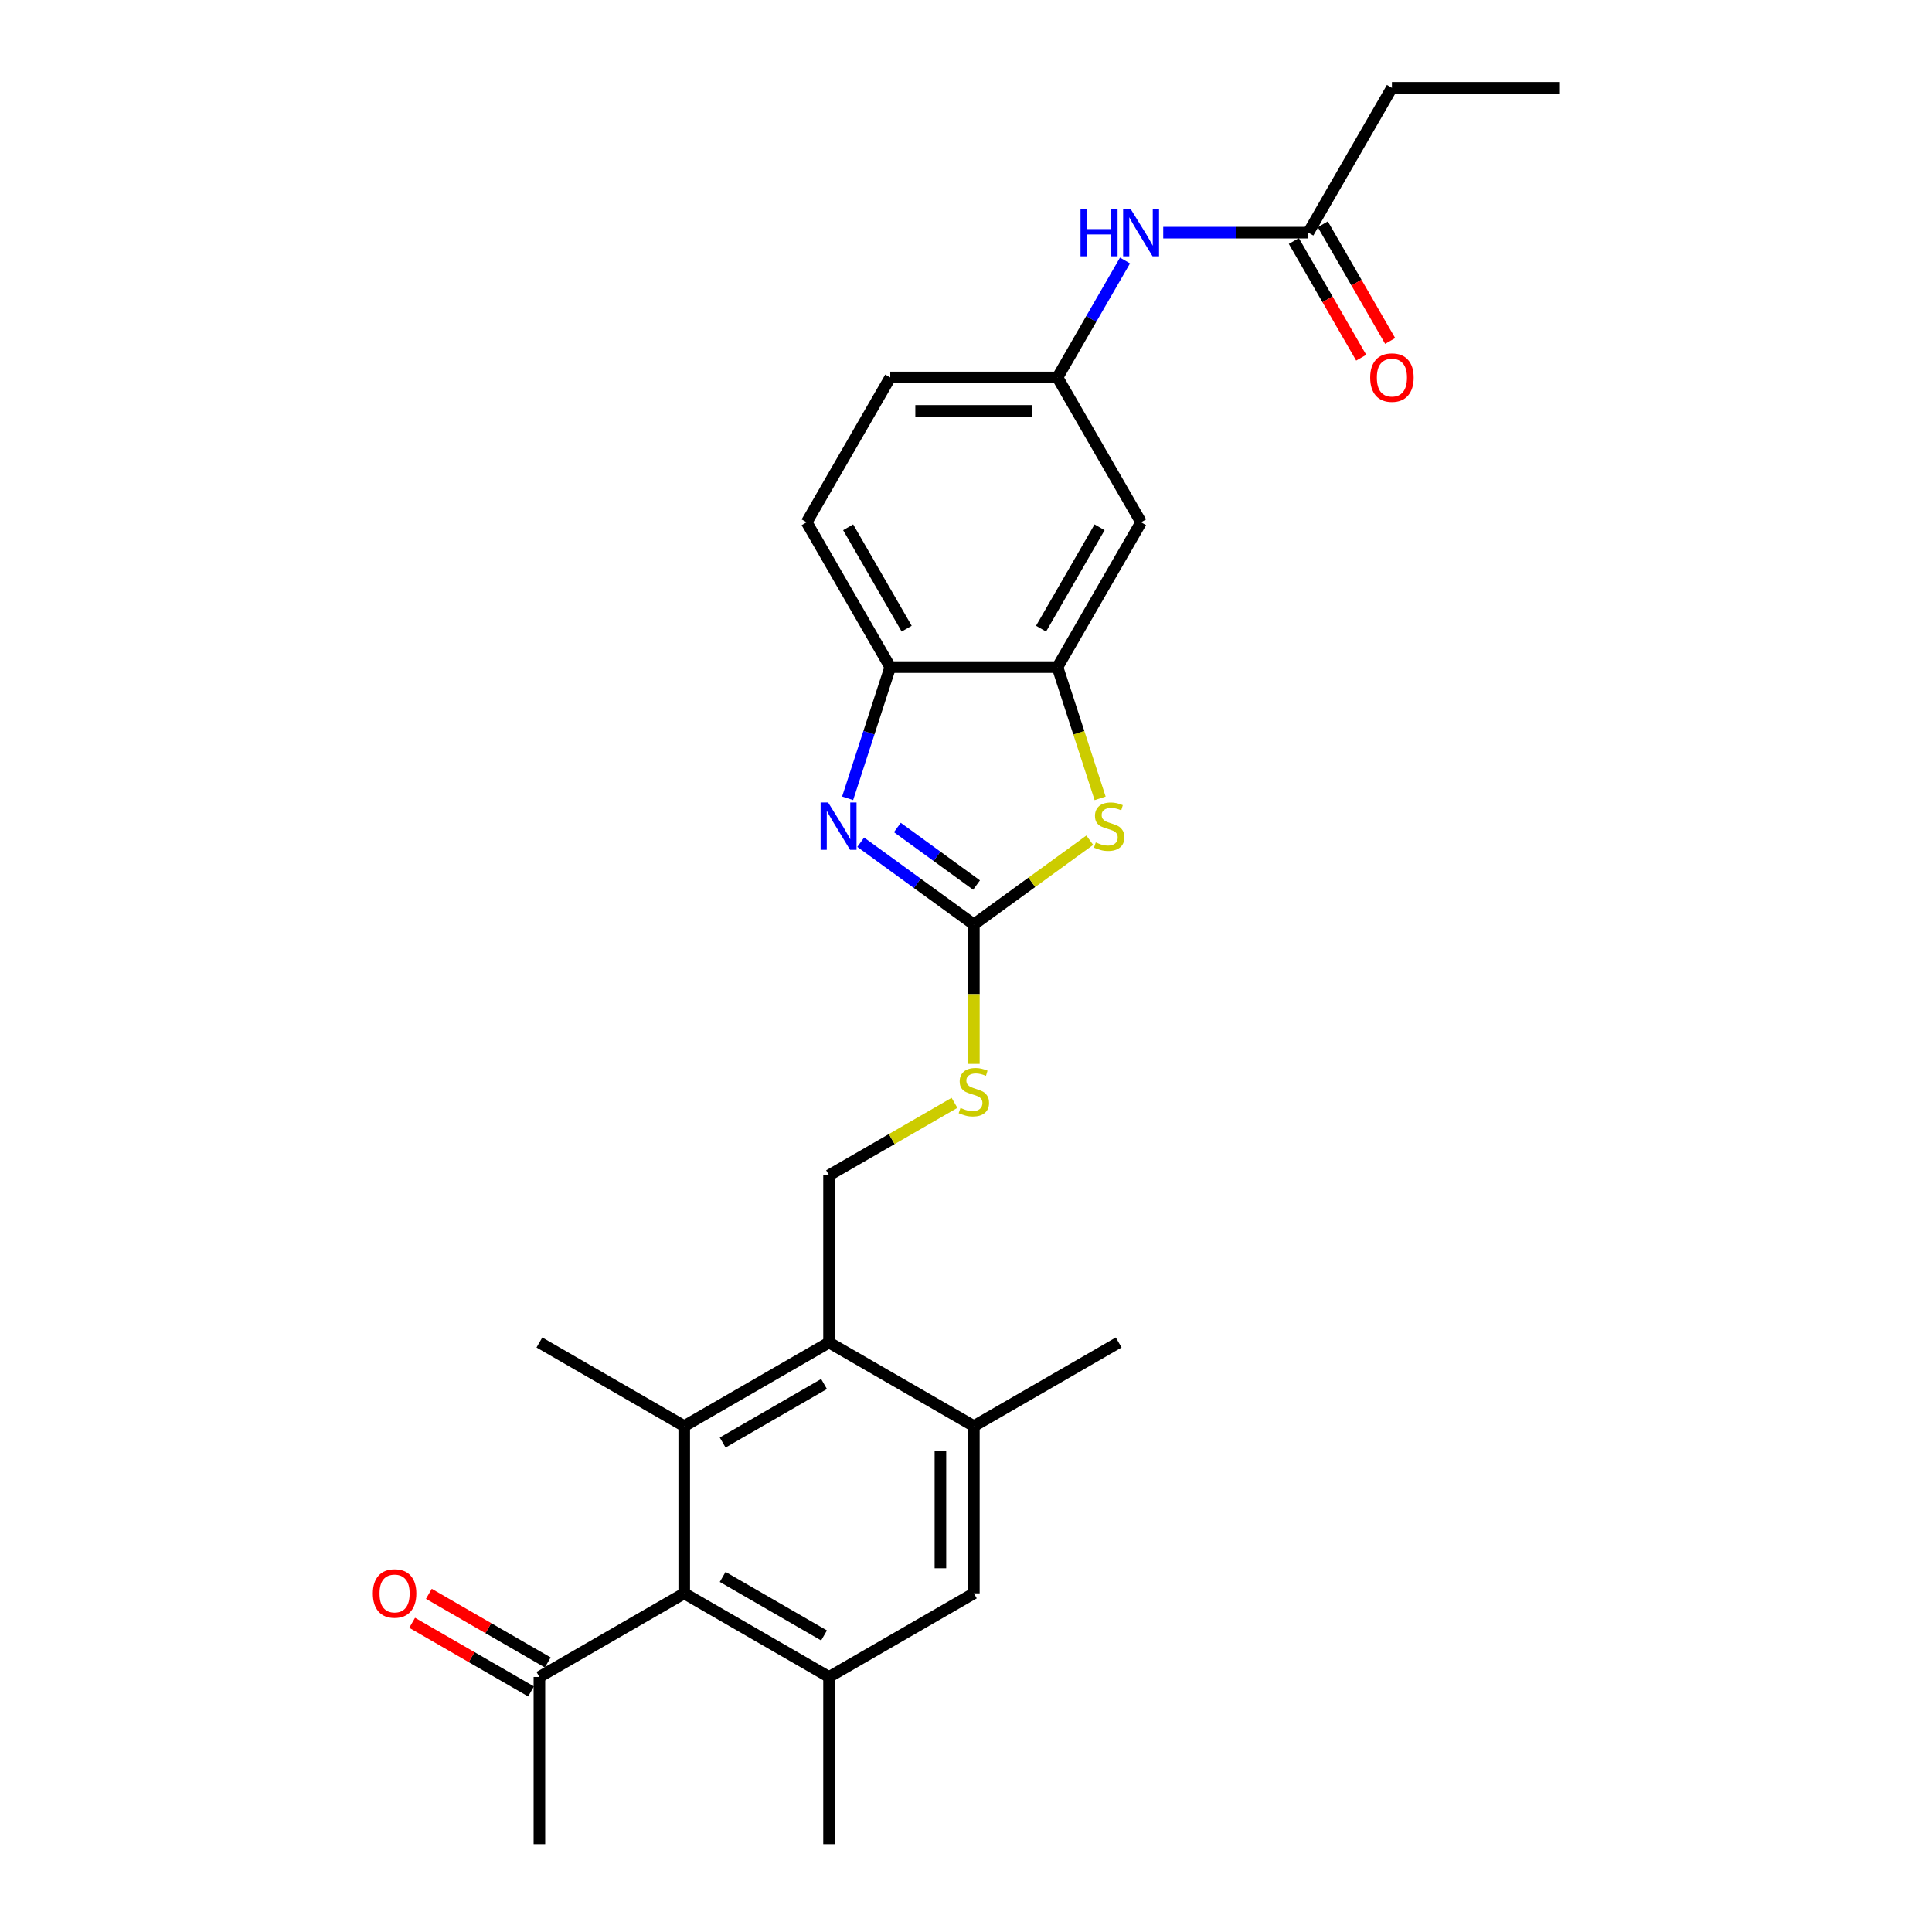 <?xml version='1.0' encoding='iso-8859-1'?>
<svg version='1.1' baseProfile='full'
              xmlns='http://www.w3.org/2000/svg'
                      xmlns:rdkit='http://www.rdkit.org/xml'
                      xmlns:xlink='http://www.w3.org/1999/xlink'
                  xml:space='preserve'
width='1000px' height='1000px' viewBox='0 0 1000 1000'>
<!-- END OF HEADER -->
<rect style='opacity:1.0;fill:#FFFFFF;stroke:none' width='1000' height='1000' x='0' y='0'> </rect>
<path class='bond-0' d='M 504.073,478.488 L 474.79,457.213' style='fill:none;fill-rule:evenodd;stroke:#000000;stroke-width:6px;stroke-linecap:butt;stroke-linejoin:miter;stroke-opacity:1' />
<path class='bond-0' d='M 474.79,457.213 L 445.507,435.938' style='fill:none;fill-rule:evenodd;stroke:#0000FF;stroke-width:6px;stroke-linecap:butt;stroke-linejoin:miter;stroke-opacity:1' />
<path class='bond-0' d='M 505.463,458.101 L 484.965,443.208' style='fill:none;fill-rule:evenodd;stroke:#000000;stroke-width:6px;stroke-linecap:butt;stroke-linejoin:miter;stroke-opacity:1' />
<path class='bond-0' d='M 484.965,443.208 L 464.467,428.316' style='fill:none;fill-rule:evenodd;stroke:#0000FF;stroke-width:6px;stroke-linecap:butt;stroke-linejoin:miter;stroke-opacity:1' />
<path class='bond-2' d='M 504.073,478.488 L 534.074,456.691' style='fill:none;fill-rule:evenodd;stroke:#000000;stroke-width:6px;stroke-linecap:butt;stroke-linejoin:miter;stroke-opacity:1' />
<path class='bond-2' d='M 534.074,456.691 L 564.074,434.894' style='fill:none;fill-rule:evenodd;stroke:#CCCC00;stroke-width:6px;stroke-linecap:butt;stroke-linejoin:miter;stroke-opacity:1' />
<path class='bond-12' d='M 504.073,478.488 L 504.073,514.574' style='fill:none;fill-rule:evenodd;stroke:#000000;stroke-width:6px;stroke-linecap:butt;stroke-linejoin:miter;stroke-opacity:1' />
<path class='bond-12' d='M 504.073,514.574 L 504.073,550.659' style='fill:none;fill-rule:evenodd;stroke:#CCCC00;stroke-width:6px;stroke-linecap:butt;stroke-linejoin:miter;stroke-opacity:1' />
<path class='bond-7' d='M 438.733,413.192 L 449.764,379.242' style='fill:none;fill-rule:evenodd;stroke:#0000FF;stroke-width:6px;stroke-linecap:butt;stroke-linejoin:miter;stroke-opacity:1' />
<path class='bond-7' d='M 449.764,379.242 L 460.795,345.293' style='fill:none;fill-rule:evenodd;stroke:#000000;stroke-width:6px;stroke-linecap:butt;stroke-linejoin:miter;stroke-opacity:1' />
<path class='bond-1' d='M 354.153,738.156 L 429.113,694.878' style='fill:none;fill-rule:evenodd;stroke:#000000;stroke-width:6px;stroke-linecap:butt;stroke-linejoin:miter;stroke-opacity:1' />
<path class='bond-1' d='M 374.053,746.656 L 426.525,716.362' style='fill:none;fill-rule:evenodd;stroke:#000000;stroke-width:6px;stroke-linecap:butt;stroke-linejoin:miter;stroke-opacity:1' />
<path class='bond-3' d='M 354.153,738.156 L 354.153,824.712' style='fill:none;fill-rule:evenodd;stroke:#000000;stroke-width:6px;stroke-linecap:butt;stroke-linejoin:miter;stroke-opacity:1' />
<path class='bond-21' d='M 354.153,738.156 L 279.194,694.878' style='fill:none;fill-rule:evenodd;stroke:#000000;stroke-width:6px;stroke-linecap:butt;stroke-linejoin:miter;stroke-opacity:1' />
<path class='bond-5' d='M 569.423,413.227 L 558.387,379.26' style='fill:none;fill-rule:evenodd;stroke:#CCCC00;stroke-width:6px;stroke-linecap:butt;stroke-linejoin:miter;stroke-opacity:1' />
<path class='bond-5' d='M 558.387,379.26 L 547.35,345.293' style='fill:none;fill-rule:evenodd;stroke:#000000;stroke-width:6px;stroke-linecap:butt;stroke-linejoin:miter;stroke-opacity:1' />
<path class='bond-13' d='M 354.153,824.712 L 279.194,867.99' style='fill:none;fill-rule:evenodd;stroke:#000000;stroke-width:6px;stroke-linecap:butt;stroke-linejoin:miter;stroke-opacity:1' />
<path class='bond-29' d='M 354.153,824.712 L 429.113,867.99' style='fill:none;fill-rule:evenodd;stroke:#000000;stroke-width:6px;stroke-linecap:butt;stroke-linejoin:miter;stroke-opacity:1' />
<path class='bond-29' d='M 374.053,816.211 L 426.525,846.506' style='fill:none;fill-rule:evenodd;stroke:#000000;stroke-width:6px;stroke-linecap:butt;stroke-linejoin:miter;stroke-opacity:1' />
<path class='bond-4' d='M 429.113,694.878 L 429.113,608.322' style='fill:none;fill-rule:evenodd;stroke:#000000;stroke-width:6px;stroke-linecap:butt;stroke-linejoin:miter;stroke-opacity:1' />
<path class='bond-8' d='M 429.113,694.878 L 504.073,738.156' style='fill:none;fill-rule:evenodd;stroke:#000000;stroke-width:6px;stroke-linecap:butt;stroke-linejoin:miter;stroke-opacity:1' />
<path class='bond-11' d='M 547.35,345.293 L 590.628,270.333' style='fill:none;fill-rule:evenodd;stroke:#000000;stroke-width:6px;stroke-linecap:butt;stroke-linejoin:miter;stroke-opacity:1' />
<path class='bond-11' d='M 538.85,325.393 L 569.145,272.922' style='fill:none;fill-rule:evenodd;stroke:#000000;stroke-width:6px;stroke-linecap:butt;stroke-linejoin:miter;stroke-opacity:1' />
<path class='bond-27' d='M 547.35,345.293 L 460.795,345.293' style='fill:none;fill-rule:evenodd;stroke:#000000;stroke-width:6px;stroke-linecap:butt;stroke-linejoin:miter;stroke-opacity:1' />
<path class='bond-6' d='M 429.113,867.99 L 504.073,824.712' style='fill:none;fill-rule:evenodd;stroke:#000000;stroke-width:6px;stroke-linecap:butt;stroke-linejoin:miter;stroke-opacity:1' />
<path class='bond-22' d='M 429.113,867.99 L 429.113,954.545' style='fill:none;fill-rule:evenodd;stroke:#000000;stroke-width:6px;stroke-linecap:butt;stroke-linejoin:miter;stroke-opacity:1' />
<path class='bond-18' d='M 460.795,345.293 L 417.517,270.333' style='fill:none;fill-rule:evenodd;stroke:#000000;stroke-width:6px;stroke-linecap:butt;stroke-linejoin:miter;stroke-opacity:1' />
<path class='bond-18' d='M 469.295,325.393 L 439,272.922' style='fill:none;fill-rule:evenodd;stroke:#000000;stroke-width:6px;stroke-linecap:butt;stroke-linejoin:miter;stroke-opacity:1' />
<path class='bond-9' d='M 504.073,738.156 L 504.073,824.712' style='fill:none;fill-rule:evenodd;stroke:#000000;stroke-width:6px;stroke-linecap:butt;stroke-linejoin:miter;stroke-opacity:1' />
<path class='bond-9' d='M 486.761,751.139 L 486.761,811.728' style='fill:none;fill-rule:evenodd;stroke:#000000;stroke-width:6px;stroke-linecap:butt;stroke-linejoin:miter;stroke-opacity:1' />
<path class='bond-23' d='M 504.073,738.156 L 579.032,694.878' style='fill:none;fill-rule:evenodd;stroke:#000000;stroke-width:6px;stroke-linecap:butt;stroke-linejoin:miter;stroke-opacity:1' />
<path class='bond-10' d='M 429.113,608.322 L 461.581,589.577' style='fill:none;fill-rule:evenodd;stroke:#000000;stroke-width:6px;stroke-linecap:butt;stroke-linejoin:miter;stroke-opacity:1' />
<path class='bond-10' d='M 461.581,589.577 L 494.049,570.831' style='fill:none;fill-rule:evenodd;stroke:#CCCC00;stroke-width:6px;stroke-linecap:butt;stroke-linejoin:miter;stroke-opacity:1' />
<path class='bond-16' d='M 590.628,270.333 L 547.35,195.374' style='fill:none;fill-rule:evenodd;stroke:#000000;stroke-width:6px;stroke-linecap:butt;stroke-linejoin:miter;stroke-opacity:1' />
<path class='bond-19' d='M 283.522,860.494 L 252.75,842.728' style='fill:none;fill-rule:evenodd;stroke:#000000;stroke-width:6px;stroke-linecap:butt;stroke-linejoin:miter;stroke-opacity:1' />
<path class='bond-19' d='M 252.75,842.728 L 221.978,824.962' style='fill:none;fill-rule:evenodd;stroke:#FF0000;stroke-width:6px;stroke-linecap:butt;stroke-linejoin:miter;stroke-opacity:1' />
<path class='bond-19' d='M 274.866,875.486 L 244.094,857.72' style='fill:none;fill-rule:evenodd;stroke:#000000;stroke-width:6px;stroke-linecap:butt;stroke-linejoin:miter;stroke-opacity:1' />
<path class='bond-19' d='M 244.094,857.72 L 213.323,839.953' style='fill:none;fill-rule:evenodd;stroke:#FF0000;stroke-width:6px;stroke-linecap:butt;stroke-linejoin:miter;stroke-opacity:1' />
<path class='bond-25' d='M 279.194,867.99 L 279.194,954.545' style='fill:none;fill-rule:evenodd;stroke:#000000;stroke-width:6px;stroke-linecap:butt;stroke-linejoin:miter;stroke-opacity:1' />
<path class='bond-14' d='M 677.184,120.414 L 639.636,120.414' style='fill:none;fill-rule:evenodd;stroke:#000000;stroke-width:6px;stroke-linecap:butt;stroke-linejoin:miter;stroke-opacity:1' />
<path class='bond-14' d='M 639.636,120.414 L 602.088,120.414' style='fill:none;fill-rule:evenodd;stroke:#0000FF;stroke-width:6px;stroke-linecap:butt;stroke-linejoin:miter;stroke-opacity:1' />
<path class='bond-17' d='M 669.688,124.742 L 687.124,154.942' style='fill:none;fill-rule:evenodd;stroke:#000000;stroke-width:6px;stroke-linecap:butt;stroke-linejoin:miter;stroke-opacity:1' />
<path class='bond-17' d='M 687.124,154.942 L 704.561,185.143' style='fill:none;fill-rule:evenodd;stroke:#FF0000;stroke-width:6px;stroke-linecap:butt;stroke-linejoin:miter;stroke-opacity:1' />
<path class='bond-17' d='M 684.68,116.086 L 702.116,146.287' style='fill:none;fill-rule:evenodd;stroke:#000000;stroke-width:6px;stroke-linecap:butt;stroke-linejoin:miter;stroke-opacity:1' />
<path class='bond-17' d='M 702.116,146.287 L 719.553,176.487' style='fill:none;fill-rule:evenodd;stroke:#FF0000;stroke-width:6px;stroke-linecap:butt;stroke-linejoin:miter;stroke-opacity:1' />
<path class='bond-24' d='M 677.184,120.414 L 720.462,45.455' style='fill:none;fill-rule:evenodd;stroke:#000000;stroke-width:6px;stroke-linecap:butt;stroke-linejoin:miter;stroke-opacity:1' />
<path class='bond-15' d='M 582.303,134.834 L 564.827,165.104' style='fill:none;fill-rule:evenodd;stroke:#0000FF;stroke-width:6px;stroke-linecap:butt;stroke-linejoin:miter;stroke-opacity:1' />
<path class='bond-15' d='M 564.827,165.104 L 547.35,195.374' style='fill:none;fill-rule:evenodd;stroke:#000000;stroke-width:6px;stroke-linecap:butt;stroke-linejoin:miter;stroke-opacity:1' />
<path class='bond-28' d='M 547.35,195.374 L 460.795,195.374' style='fill:none;fill-rule:evenodd;stroke:#000000;stroke-width:6px;stroke-linecap:butt;stroke-linejoin:miter;stroke-opacity:1' />
<path class='bond-28' d='M 534.367,212.685 L 473.778,212.685' style='fill:none;fill-rule:evenodd;stroke:#000000;stroke-width:6px;stroke-linecap:butt;stroke-linejoin:miter;stroke-opacity:1' />
<path class='bond-20' d='M 417.517,270.333 L 460.795,195.374' style='fill:none;fill-rule:evenodd;stroke:#000000;stroke-width:6px;stroke-linecap:butt;stroke-linejoin:miter;stroke-opacity:1' />
<path class='bond-26' d='M 720.462,45.455 L 807.018,45.455' style='fill:none;fill-rule:evenodd;stroke:#000000;stroke-width:6px;stroke-linecap:butt;stroke-linejoin:miter;stroke-opacity:1' />
<path  class='atom-1' d='M 428.629 415.356
L 436.661 428.339
Q 437.458 429.62, 438.739 431.94
Q 440.02 434.26, 440.089 434.398
L 440.089 415.356
L 443.343 415.356
L 443.343 439.868
L 439.985 439.868
L 431.364 425.673
Q 430.36 424.011, 429.287 422.107
Q 428.248 420.203, 427.937 419.614
L 427.937 439.868
L 424.751 439.868
L 424.751 415.356
L 428.629 415.356
' fill='#0000FF'/>
<path  class='atom-3' d='M 567.173 436.025
Q 567.45 436.129, 568.593 436.614
Q 569.735 437.099, 570.982 437.41
Q 572.263 437.687, 573.509 437.687
Q 575.829 437.687, 577.179 436.579
Q 578.529 435.437, 578.529 433.463
Q 578.529 432.113, 577.837 431.282
Q 577.179 430.451, 576.14 430.001
Q 575.102 429.551, 573.371 429.032
Q 571.189 428.374, 569.874 427.751
Q 568.593 427.127, 567.658 425.812
Q 566.758 424.496, 566.758 422.28
Q 566.758 419.199, 568.835 417.295
Q 570.947 415.391, 575.102 415.391
Q 577.941 415.391, 581.161 416.741
L 580.364 419.407
Q 577.421 418.195, 575.206 418.195
Q 572.817 418.195, 571.501 419.199
Q 570.185 420.168, 570.22 421.865
Q 570.22 423.181, 570.878 423.977
Q 571.57 424.773, 572.54 425.223
Q 573.544 425.673, 575.206 426.193
Q 577.421 426.885, 578.737 427.578
Q 580.053 428.27, 580.987 429.69
Q 581.957 431.074, 581.957 433.463
Q 581.957 436.856, 579.672 438.691
Q 577.421 440.492, 573.648 440.492
Q 571.466 440.492, 569.804 440.007
Q 568.177 439.557, 566.238 438.761
L 567.173 436.025
' fill='#CCCC00'/>
<path  class='atom-13' d='M 497.148 573.457
Q 497.425 573.561, 498.568 574.046
Q 499.71 574.531, 500.957 574.842
Q 502.238 575.119, 503.484 575.119
Q 505.804 575.119, 507.154 574.011
Q 508.504 572.869, 508.504 570.895
Q 508.504 569.545, 507.812 568.714
Q 507.154 567.883, 506.115 567.433
Q 505.077 566.983, 503.345 566.464
Q 501.164 565.806, 499.849 565.183
Q 498.568 564.56, 497.633 563.244
Q 496.733 561.928, 496.733 559.712
Q 496.733 556.631, 498.81 554.727
Q 500.922 552.823, 505.077 552.823
Q 507.916 552.823, 511.135 554.173
L 510.339 556.839
Q 507.396 555.627, 505.18 555.627
Q 502.791 555.627, 501.476 556.631
Q 500.16 557.6, 500.195 559.297
Q 500.195 560.613, 500.853 561.409
Q 501.545 562.205, 502.515 562.655
Q 503.519 563.105, 505.18 563.625
Q 507.396 564.317, 508.712 565.01
Q 510.028 565.702, 510.962 567.122
Q 511.932 568.506, 511.932 570.895
Q 511.932 574.288, 509.647 576.123
Q 507.396 577.924, 503.622 577.924
Q 501.441 577.924, 499.779 577.439
Q 498.152 576.989, 496.213 576.193
L 497.148 573.457
' fill='#CCCC00'/>
<path  class='atom-16' d='M 559.278 108.158
L 562.602 108.158
L 562.602 118.579
L 575.135 118.579
L 575.135 108.158
L 578.459 108.158
L 578.459 132.67
L 575.135 132.67
L 575.135 121.349
L 562.602 121.349
L 562.602 132.67
L 559.278 132.67
L 559.278 108.158
' fill='#0000FF'/>
<path  class='atom-16' d='M 585.21 108.158
L 593.242 121.141
Q 594.039 122.422, 595.32 124.742
Q 596.601 127.062, 596.67 127.2
L 596.67 108.158
L 599.924 108.158
L 599.924 132.67
L 596.566 132.67
L 587.945 118.475
Q 586.941 116.813, 585.868 114.909
Q 584.829 113.005, 584.518 112.416
L 584.518 132.67
L 581.332 132.67
L 581.332 108.158
L 585.21 108.158
' fill='#0000FF'/>
<path  class='atom-18' d='M 709.21 195.443
Q 709.21 189.557, 712.118 186.268
Q 715.026 182.979, 720.462 182.979
Q 725.898 182.979, 728.806 186.268
Q 731.714 189.557, 731.714 195.443
Q 731.714 201.398, 728.771 204.791
Q 725.829 208.149, 720.462 208.149
Q 715.061 208.149, 712.118 204.791
Q 709.21 201.433, 709.21 195.443
M 720.462 205.379
Q 724.201 205.379, 726.209 202.887
Q 728.252 200.359, 728.252 195.443
Q 728.252 190.63, 726.209 188.207
Q 724.201 185.749, 720.462 185.749
Q 716.723 185.749, 714.68 188.172
Q 712.672 190.596, 712.672 195.443
Q 712.672 200.394, 714.68 202.887
Q 716.723 205.379, 720.462 205.379
' fill='#FF0000'/>
<path  class='atom-20' d='M 192.982 824.781
Q 192.982 818.895, 195.89 815.606
Q 198.799 812.317, 204.234 812.317
Q 209.67 812.317, 212.578 815.606
Q 215.487 818.895, 215.487 824.781
Q 215.487 830.736, 212.544 834.129
Q 209.601 837.487, 204.234 837.487
Q 198.833 837.487, 195.89 834.129
Q 192.982 830.771, 192.982 824.781
M 204.234 834.718
Q 207.974 834.718, 209.982 832.225
Q 212.024 829.697, 212.024 824.781
Q 212.024 819.968, 209.982 817.545
Q 207.974 815.087, 204.234 815.087
Q 200.495 815.087, 198.452 817.51
Q 196.444 819.934, 196.444 824.781
Q 196.444 829.732, 198.452 832.225
Q 200.495 834.718, 204.234 834.718
' fill='#FF0000'/>
</svg>
